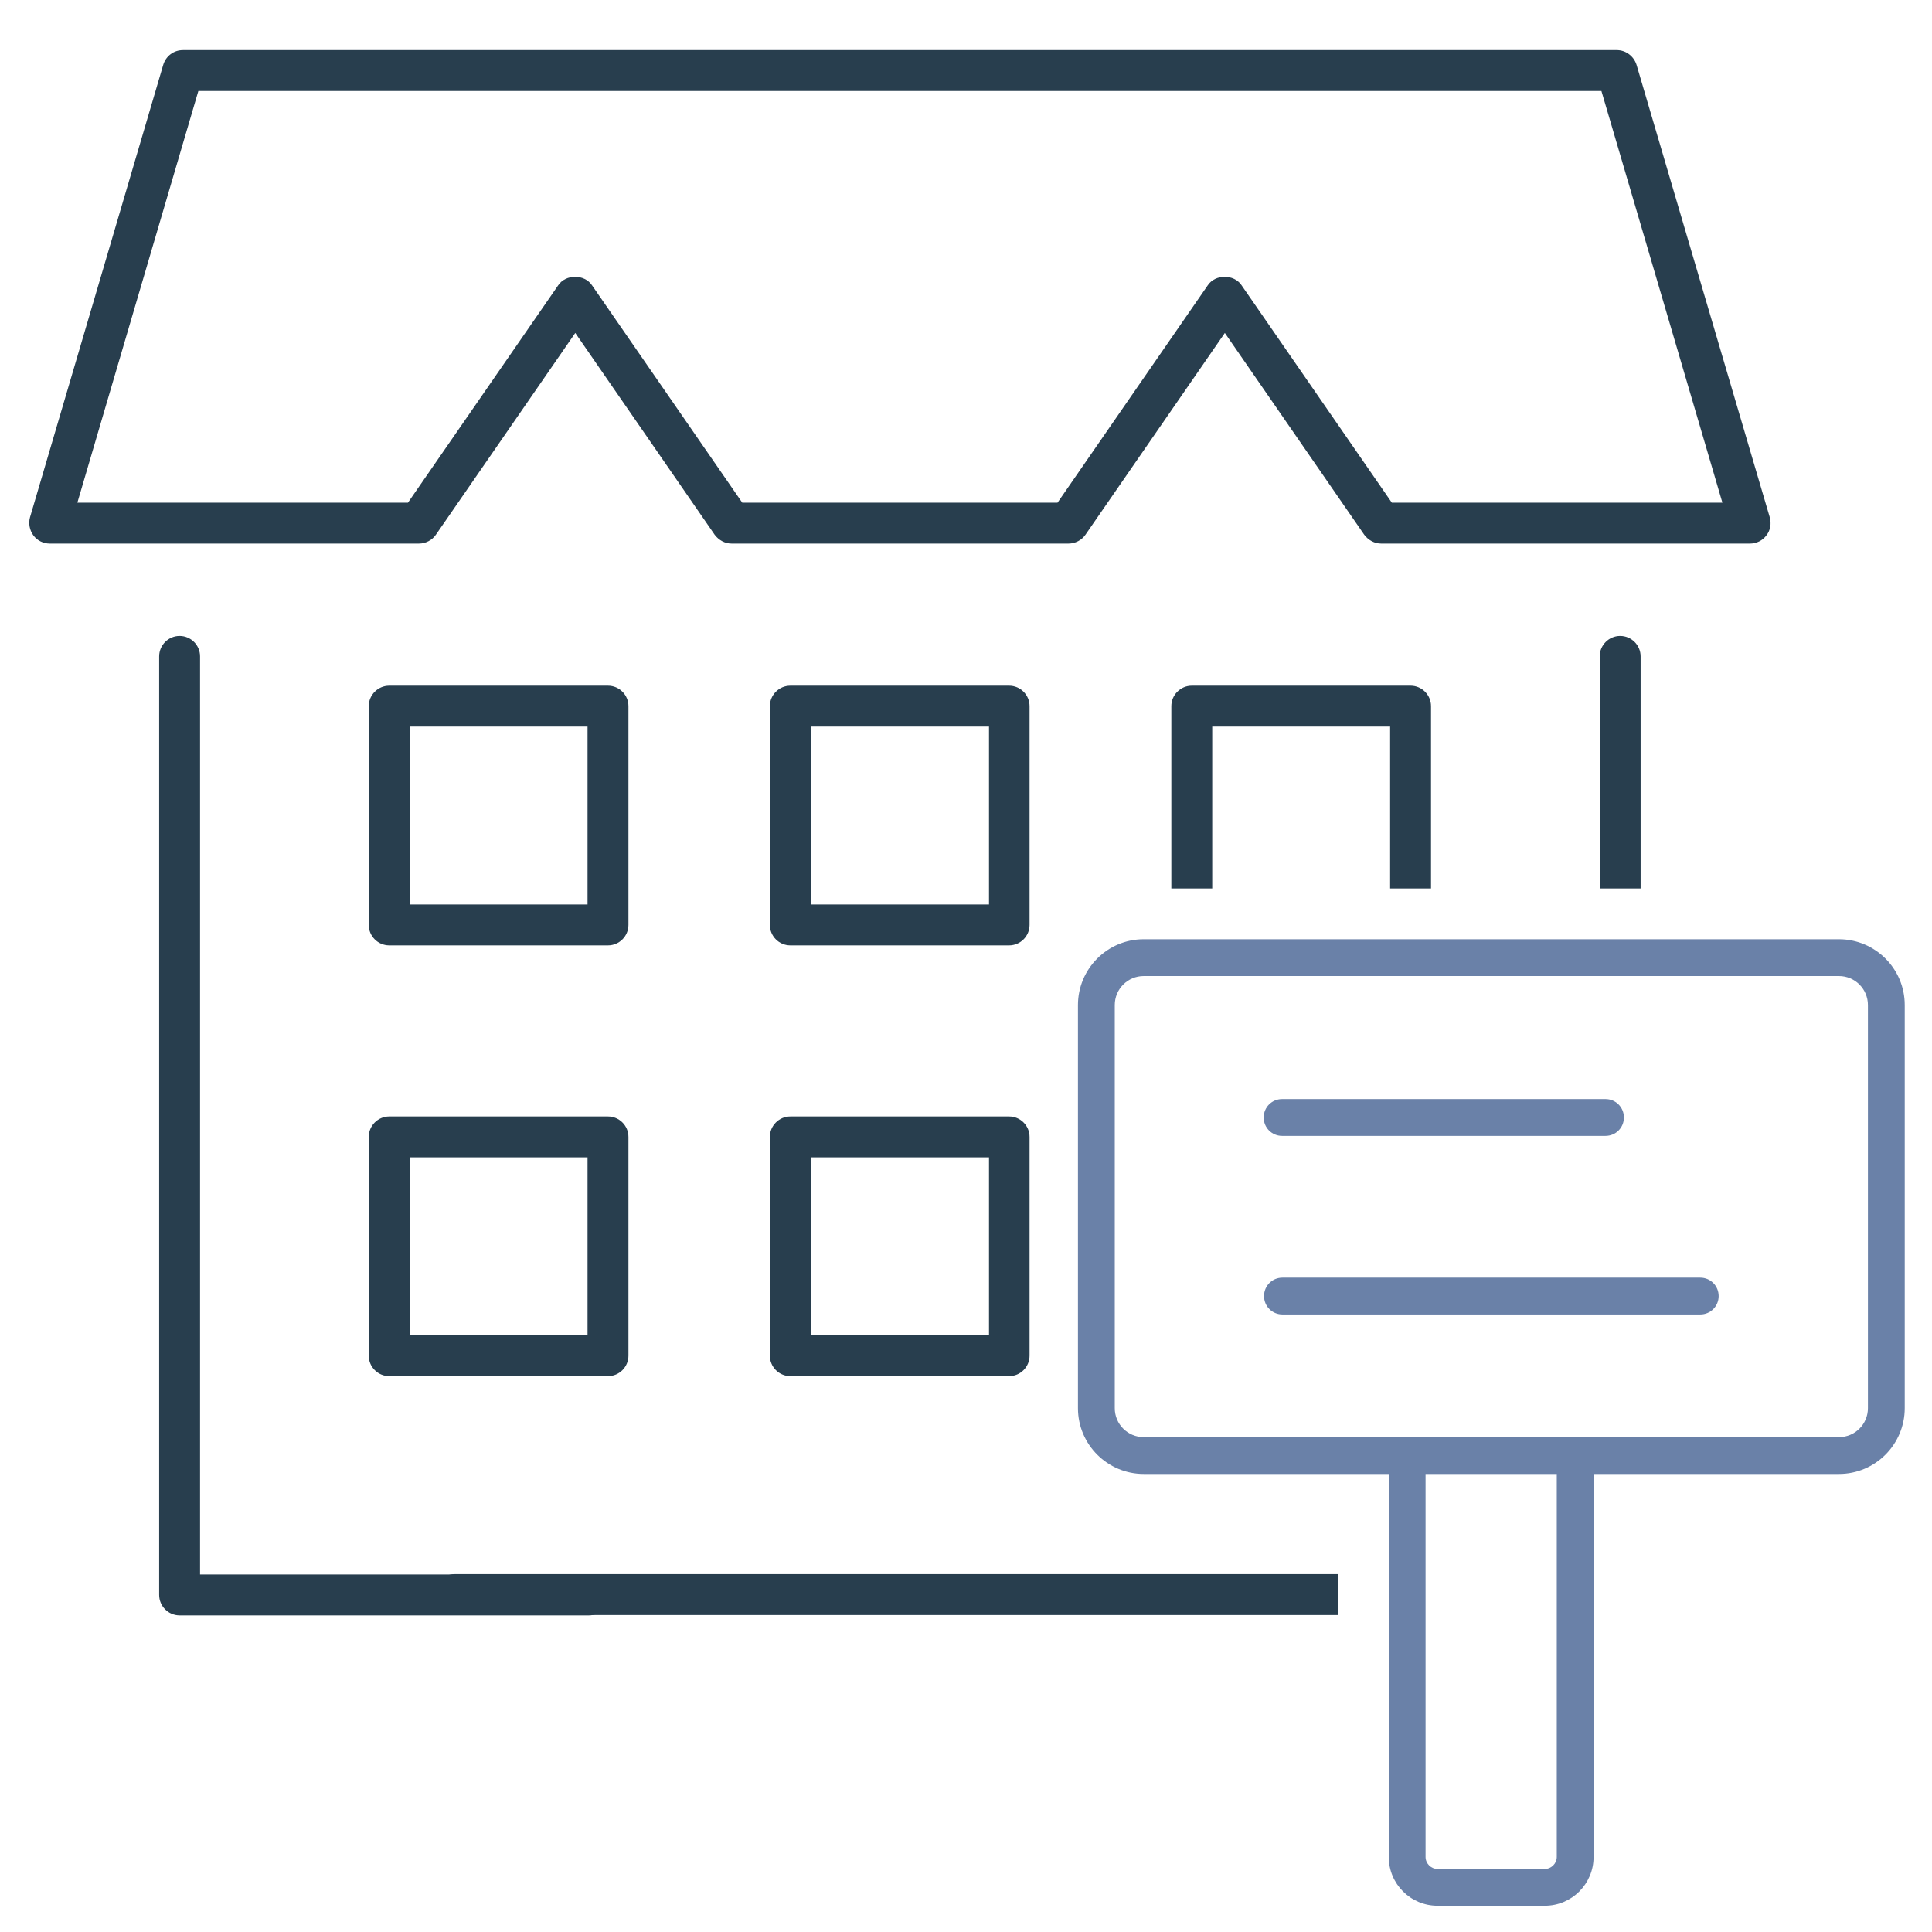<?xml version="1.0" encoding="UTF-8"?>
<svg xmlns="http://www.w3.org/2000/svg" id="_ĎŽÓť_1" viewBox="0 0 56.69 56.69" width="60" height="60"><defs><style>.cls-1{fill:#283e4e;}.cls-1,.cls-2{stroke-width:0px;}.cls-2{fill:#6a81a8;}</style></defs><path class="cls-1" d="M17.28,47.4H5.27c-.33,0-.6-.27-.6-.6v-27.54c0-.33.27-.6.6-.6s.6.27.6.6v26.94h11.41c.33,0,.6.27.6.6s-.27.6-.6.6Z"/><path class="cls-1" d="M51.35,15.95h-10.82c-.2,0-.38-.1-.5-.26l-4.09-5.92-4.09,5.92c-.11.16-.3.26-.5.26h-9.88c-.2,0-.38-.1-.5-.26l-4.09-5.92-4.09,5.92c-.11.16-.3.26-.5.26H1.46c-.19,0-.37-.09-.48-.24-.11-.15-.15-.35-.1-.53L4.79,1.9c.08-.26.31-.43.58-.43h42.07c.27,0,.5.18.58.43l3.91,13.28c.05.18.02.38-.1.53-.11.15-.29.24-.48.24ZM40.84,14.75h9.7l-3.55-12.08H5.82l-3.55,12.08h9.7l4.41-6.38c.22-.33.77-.33.99,0l4.41,6.38h9.25l4.41-6.38c.22-.33.77-.33.99,0l4.41,6.38Z"/><path class="cls-1" d="M17.84,27.74h-6.42c-.33,0-.6-.27-.6-.6v-6.42c0-.33.27-.6.6-.6h6.42c.33,0,.6.27.6.6v6.42c0,.33-.27.6-.6.6ZM12.02,26.54h5.22v-5.22h-5.22v5.22Z"/><path class="cls-1" d="M17.84,40.38h-6.42c-.33,0-.6-.27-.6-.6v-6.42c0-.33.27-.6.6-.6h6.42c.33,0,.6.27.6.6v6.42c0,.33-.27.6-.6.6ZM12.02,39.18h5.22v-5.22h-5.22v5.22Z"/><path class="cls-1" d="M29.61,40.38h-6.42c-.33,0-.6-.27-.6-.6v-6.42c0-.33.27-.6.6-.6h6.42c.33,0,.6.27.6.6v6.42c0,.33-.27.6-.6.6ZM23.8,39.18h5.22v-5.22h-5.22v5.22Z"/><path class="cls-1" d="M29.61,27.74h-6.42c-.33,0-.6-.27-.6-.6v-6.42c0-.33.27-.6.6-.6h6.42c.33,0,.6.27.6.6v6.42c0,.33-.27.6-.6.6ZM23.8,26.54h5.22v-5.22h-5.22v5.22Z"/><path class="cls-1" d="M48.14,26.07v-6.81c0-.33-.27-.6-.6-.6s-.6.27-.6.6v6.81h1.2Z"/><path class="cls-1" d="M39.26,46.19H13.34c-.33,0-.6.27-.6.6s.27.6.6.6h25.92v-1.2Z"/><path class="cls-1" d="M35.57,26.07v-4.75h5.22v4.75h1.2v-5.35c0-.33-.27-.6-.6-.6h-6.42c-.33,0-.6.27-.6.6v5.35h1.2Z"/><path class="cls-2" d="M45.33,55.92h-3.15c-.79,0-1.43-.64-1.43-1.43v-11.79c0-.3.24-.54.54-.54s.54.24.54.54v11.79c0,.19.16.35.35.35h3.15c.19,0,.35-.16.35-.35v-11.79c0-.3.24-.54.54-.54s.54.24.54.54v11.79c0,.79-.64,1.43-1.43,1.43Z"/><path class="cls-2" d="M53.96,43.25h-20.4c-1.06,0-1.93-.86-1.93-1.93v-11.83c0-1.06.86-1.93,1.93-1.93h20.4c1.06,0,1.93.86,1.93,1.93v11.83c0,1.06-.86,1.93-1.93,1.93ZM33.56,28.64c-.47,0-.85.38-.85.85v11.83c0,.47.38.85.85.85h20.4c.47,0,.85-.38.85-.85v-11.83c0-.47-.38-.85-.85-.85h-20.4Z"/><path class="cls-2" d="M47.11,33.33h-9.49c-.3,0-.54-.24-.54-.54s.24-.54.54-.54h9.49c.3,0,.54.24.54.54s-.24.54-.54.54Z"/><path class="cls-2" d="M49.89,38.57h-12.26c-.3,0-.54-.24-.54-.54s.24-.54.54-.54h12.26c.3,0,.54.24.54.54s-.24.54-.54.54Z"/></svg>
